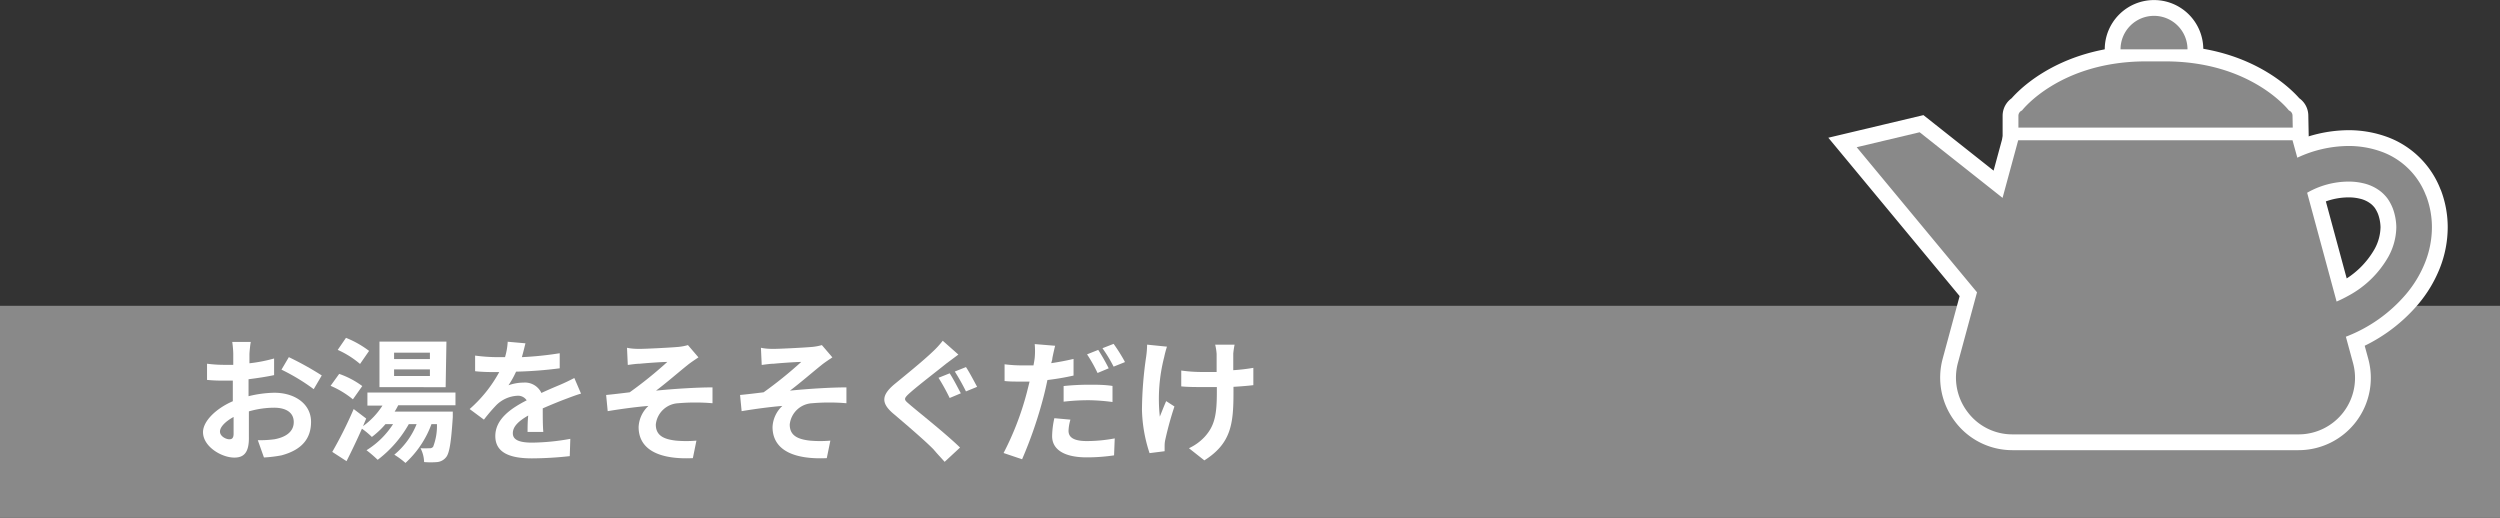 <svg xmlns="http://www.w3.org/2000/svg" viewBox="0 0 224 46.4"><rect x="0" y="0" width="224" height="46.4" fill="#333333" stroke="none"/><defs><style>.a{fill:#898989;}.b,.c{fill:#fff;}.c{stroke:#fff;stroke-miterlimit:10;stroke-width:2.83px;}</style></defs><rect class="a" y="27.4" width="224" height="19"/><path class="b" d="M22.35,31.7c0,.26,0,.55,0,.85a13.75,13.75,0,0,0,2.21-.43l0,1.49c-.69.15-1.51.27-2.29.37,0,.36,0,.73,0,1.08v.44a10.23,10.23,0,0,1,2.31-.31c1.84,0,3.29,1,3.29,2.61,0,1.42-.74,2.49-2.65,3a11.55,11.55,0,0,1-1.57.19l-.55-1.55a9.57,9.57,0,0,0,1.48-.08c1-.18,1.74-.66,1.74-1.54s-.72-1.29-1.77-1.29a8.28,8.28,0,0,0-2.25.33c0,1,0,1.89,0,2.29C22.33,40.61,21.8,41,21,41c-1.17,0-2.81-1-2.81-2.28,0-1,1.2-2.14,2.67-2.77,0-.29,0-.58,0-.85v-1l-.63,0a14.21,14.21,0,0,1-1.68-.06l0-1.45a12.43,12.43,0,0,0,1.66.1c.21,0,.46,0,.69,0,0-.42,0-.76,0-1a8.56,8.56,0,0,0-.09-1.05h1.66C22.42,30.87,22.37,31.39,22.35,31.7Zm-1.8,7.66c.22,0,.38-.09.38-.5s0-.85,0-1.5c-.73.4-1.22.89-1.22,1.31S20.24,39.36,20.55,39.36Zm8.28-5.72-.72,1.23a18.05,18.05,0,0,0-2.89-1.75L25.88,32A27.63,27.63,0,0,1,28.83,33.64Z"/><path class="b" d="M31.62,35.78a8.18,8.18,0,0,0-2-1.21l.77-1.07a7.75,7.75,0,0,1,2.07,1.09Zm4.06.53a5.45,5.45,0,0,1-.32.57h5.21s0,.34,0,.49c-.15,2.28-.3,3.25-.61,3.61a1.17,1.17,0,0,1-.77.42,6.94,6.94,0,0,1-1.19,0,2.89,2.89,0,0,0-.32-1.24,6.51,6.51,0,0,0,.78,0,.38.38,0,0,0,.35-.13A5.19,5.19,0,0,0,39.15,38h-.49a8.84,8.84,0,0,1-2.33,3.48,7.32,7.32,0,0,0-1-.74,6.86,6.86,0,0,0,2-2.74h-.7a10.41,10.41,0,0,1-2.79,3.2,11.66,11.66,0,0,0-1-.86A7.54,7.54,0,0,0,35.22,38h-.68a7.67,7.67,0,0,1-1.22,1.15,7.12,7.12,0,0,0-.89-.74c-.44,1-.92,2-1.38,2.91l-1.28-.83a36.94,36.94,0,0,0,1.92-3.84l1.12.85c-.09.23-.19.45-.28.68a6.78,6.78,0,0,0,1.74-1.84H32.92V35.17h7.89v1.14Zm-3.42-3.7a8.16,8.16,0,0,0-2-1.26L31,30.27a8.83,8.83,0,0,1,2.07,1.17Zm7.67,2.08H34V30.61h6ZM38.52,31.6H35.31v.57h3.21Zm0,1.5H35.31v.59h3.21Z"/><path class="b" d="M46.76,32a30.12,30.12,0,0,0,3.39-.35V33a36.33,36.33,0,0,1-3.91.3,8.26,8.26,0,0,1-.68,1.22,4.15,4.15,0,0,1,1.35-.24,1.63,1.63,0,0,1,1.6.93c.62-.29,1.12-.5,1.62-.71s.88-.4,1.33-.63l.6,1.4c-.39.1-1,.34-1.43.5s-1.22.48-2,.82c0,.67,0,1.55.05,2.11H47.27c0-.36,0-.94.06-1.47-.9.52-1.38,1-1.38,1.59s.57.84,1.74.84a20.1,20.1,0,0,0,3.41-.34l-.05,1.55a32.09,32.09,0,0,1-3.39.2c-1.89,0-3.28-.46-3.28-2s1.44-2.5,2.81-3.2a.92.92,0,0,0-.84-.41,2.88,2.88,0,0,0-1.87.83,15,15,0,0,0-1.12,1.31l-1.28-.95a12,12,0,0,0,2.65-3.31h-.16c-.49,0-1.36,0-2-.08v-1.4a15,15,0,0,0,2.11.14h.57a5.89,5.89,0,0,0,.24-1.38l1.59.14C47,31.08,46.91,31.47,46.76,32Z"/><path class="b" d="M57.31,31.26c.51,0,2.77-.11,3.5-.18a4.66,4.66,0,0,0,.83-.16l.94,1.1c-.25.17-.69.46-.94.66-.86.69-2,1.68-2.86,2.32,1.61-.16,3.6-.29,5.06-.29v1.42a18,18,0,0,0-3.08,0,2.13,2.13,0,0,0-2,1.91c0,1,.74,1.32,1.81,1.44a10.43,10.43,0,0,0,1.83,0l-.32,1.57c-3.07.14-4.86-.79-4.86-2.79a2.74,2.74,0,0,1,.88-1.89c-1.11.09-2.45.27-3.65.47l-.14-1.45c.63-.06,1.47-.16,2.11-.24a36.44,36.44,0,0,0,3.37-2.72c-.49,0-2,.11-2.46.16-.3,0-.7.06-1.08.11l-.07-1.54C56.55,31.24,56.9,31.26,57.31,31.26Z"/><path class="b" d="M69.31,31.26c.51,0,2.77-.11,3.5-.18a4.66,4.66,0,0,0,.83-.16l.94,1.1c-.25.17-.69.46-.94.66-.86.69-2,1.68-2.86,2.32,1.61-.16,3.6-.29,5.06-.29v1.42a18,18,0,0,0-3.08,0,2.13,2.13,0,0,0-2,1.91c0,1,.74,1.32,1.81,1.44a10.43,10.43,0,0,0,1.83,0l-.32,1.57c-3.07.14-4.86-.79-4.86-2.79a2.74,2.74,0,0,1,.88-1.89c-1.11.09-2.45.27-3.65.47l-.14-1.45c.63-.06,1.47-.16,2.11-.24a36.44,36.44,0,0,0,3.37-2.72c-.49,0-2,.11-2.46.16-.3,0-.7.06-1.08.11l-.07-1.54C68.55,31.24,68.9,31.26,69.31,31.26Z"/><path class="b" d="M84.78,32.58c-.76.62-2.36,1.84-3.15,2.53s-.64.68,0,1.24c.9.76,3.17,2.56,4.39,3.75l-1.38,1.28c-.33-.37-.7-.76-1-1.12-.73-.75-2.48-2.25-3.59-3.19s-1.1-1.65.11-2.66c.94-.77,2.58-2.1,3.39-2.88a8,8,0,0,0,.92-1l1.4,1.24Zm1.31,2.66-1,.42a18.93,18.93,0,0,0-1-1.81l1-.4C85.4,33.91,85.86,34.81,86.09,35.24Zm1.46-.58-1,.41a18.66,18.66,0,0,0-1-1.78l1-.4C86.85,33.33,87.31,34.22,87.55,34.66Z"/><path class="b" d="M94.29,32.1c0,.13-.06.28-.1.44.68-.1,1.36-.23,2-.38v1.49a22.78,22.78,0,0,1-2.34.4c-.11.52-.23,1.06-.36,1.55a38.47,38.47,0,0,1-1.91,5.55l-1.66-.56A26,26,0,0,0,92,35.19c.08-.32.17-.67.25-1l-.79,0c-.59,0-1,0-1.45-.05l0-1.5a12.32,12.32,0,0,0,1.52.1c.34,0,.7,0,1.07,0,.05-.26.09-.49.11-.68a6.7,6.7,0,0,0,0-1.23l1.83.15C94.46,31.29,94.34,31.83,94.29,32.1Zm1.45,6.5c0,.52.36.92,1.64.92a13.72,13.72,0,0,0,2.5-.24l-.06,1.52a16.64,16.64,0,0,1-2.45.18c-2,0-3.1-.69-3.1-1.9a7.87,7.87,0,0,1,.2-1.61l1.44.13A4,4,0,0,0,95.74,38.6Zm1.82-4.13c.69,0,1.41,0,2.12.11l0,1.44a17.8,17.8,0,0,0-2.06-.16,19.2,19.2,0,0,0-2.32.13v-1.4C95.93,34.52,96.78,34.47,97.56,34.47ZM99.34,33l-1,.42a13.16,13.16,0,0,0-.94-1.67l1-.4A17.44,17.44,0,0,1,99.34,33Zm1.44-.55-1,.4a13,13,0,0,0-1-1.65l1-.39A15.24,15.24,0,0,1,100.78,32.4Z"/><path class="b" d="M104.31,32a15,15,0,0,0-.39,5.33c.15-.37.37-.94.57-1.39l.74.48a29.9,29.9,0,0,0-.81,2.93,2.55,2.55,0,0,0-.07.59c0,.12,0,.32,0,.49L103,40.6a13.2,13.2,0,0,1-.68-3.89,34.38,34.38,0,0,1,.38-4.78,7.9,7.9,0,0,0,.08-1.05l1.78.18A8.83,8.83,0,0,0,104.31,32Zm6.19-.36v1.53a18,18,0,0,0,1.8-.21v1.55c-.48.06-1.11.11-1.78.15v.5c0,2.83-.21,4.57-2.61,6.09l-1.38-1.09a4.56,4.56,0,0,0,1.39-1c.92-1,1.11-2,1.11-4.05v-.43l-1.34,0c-.51,0-1.26,0-1.85-.06V33.2a13.29,13.29,0,0,0,1.81.13l1.36,0c0-.67,0-1.3,0-1.62a5,5,0,0,0-.13-.83h1.74A7.36,7.36,0,0,0,110.5,31.68Z"/><path class="c" d="M205.41,10.37a.5.5,0,0,0-.32-.47S201.72,5.5,194,5.5h-1.71c-7.75,0-11.12,4.4-11.12,4.4a.51.51,0,0,0-.32.47v1.06h24.58Z"/><path class="c" d="M193,1.42a3,3,0,0,0-3,3h6a3,3,0,0,0-3-3"/><path class="c" d="M217.37,17.53a6.71,6.71,0,0,0-3.88-3.9,8.63,8.63,0,0,0-3.08-.55,10.93,10.93,0,0,0-4.57,1.05l-.43-1.56H180.83l-1.4,5.16L172,11.85l-5.64,1.34,10.78,13-1.71,6.32a5.08,5.08,0,0,0,.87,4.41,5,5,0,0,0,4,2h25.64a5.06,5.06,0,0,0,4.89-6.4l-.64-2.35a13.35,13.35,0,0,0,5.38-3.8,10.29,10.29,0,0,0,1.71-2.83,8.6,8.6,0,0,0,.62-3.17,7.91,7.91,0,0,0-.53-2.86M214,23a9,9,0,0,1-3.57,3.49,11.83,11.83,0,0,1-1.07.53l-2.64-9.75a7.51,7.51,0,0,1,3.71-1,5.62,5.62,0,0,1,1.32.15,3.92,3.92,0,0,1,1.59.76,3.48,3.48,0,0,1,.59.62,4.35,4.35,0,0,1,.46.86,5.06,5.06,0,0,1,.32,1.7A5.64,5.64,0,0,1,214,23"/><path class="a" d="M205.41,10.37a.5.5,0,0,0-.32-.47S201.72,5.5,194,5.5h-1.71c-7.75,0-11.12,4.4-11.12,4.4a.51.51,0,0,0-.32.47v1.06h24.58Z"/><path class="a" d="M193,1.42a3,3,0,0,0-3,3h6a3,3,0,0,0-3-3"/><path class="a" d="M217.37,17.53a6.71,6.71,0,0,0-3.88-3.9,8.63,8.63,0,0,0-3.08-.55,10.93,10.93,0,0,0-4.57,1.05l-.43-1.56H180.83l-1.4,5.16L172,11.85l-5.64,1.34,10.78,13-1.71,6.32a5.08,5.08,0,0,0,.87,4.41,5,5,0,0,0,4,2h25.64a5.06,5.06,0,0,0,4.89-6.4l-.64-2.35a13.35,13.35,0,0,0,5.38-3.8,10.29,10.29,0,0,0,1.71-2.83,8.6,8.6,0,0,0,.62-3.17,7.91,7.91,0,0,0-.53-2.86M214,23a9,9,0,0,1-3.57,3.49,11.83,11.83,0,0,1-1.07.53l-2.64-9.75a7.51,7.51,0,0,1,3.71-1,5.62,5.62,0,0,1,1.32.15,3.92,3.92,0,0,1,1.59.76,3.48,3.48,0,0,1,.59.62,4.35,4.35,0,0,1,.46.86,5.06,5.06,0,0,1,.32,1.7A5.64,5.64,0,0,1,214,23"/></svg>